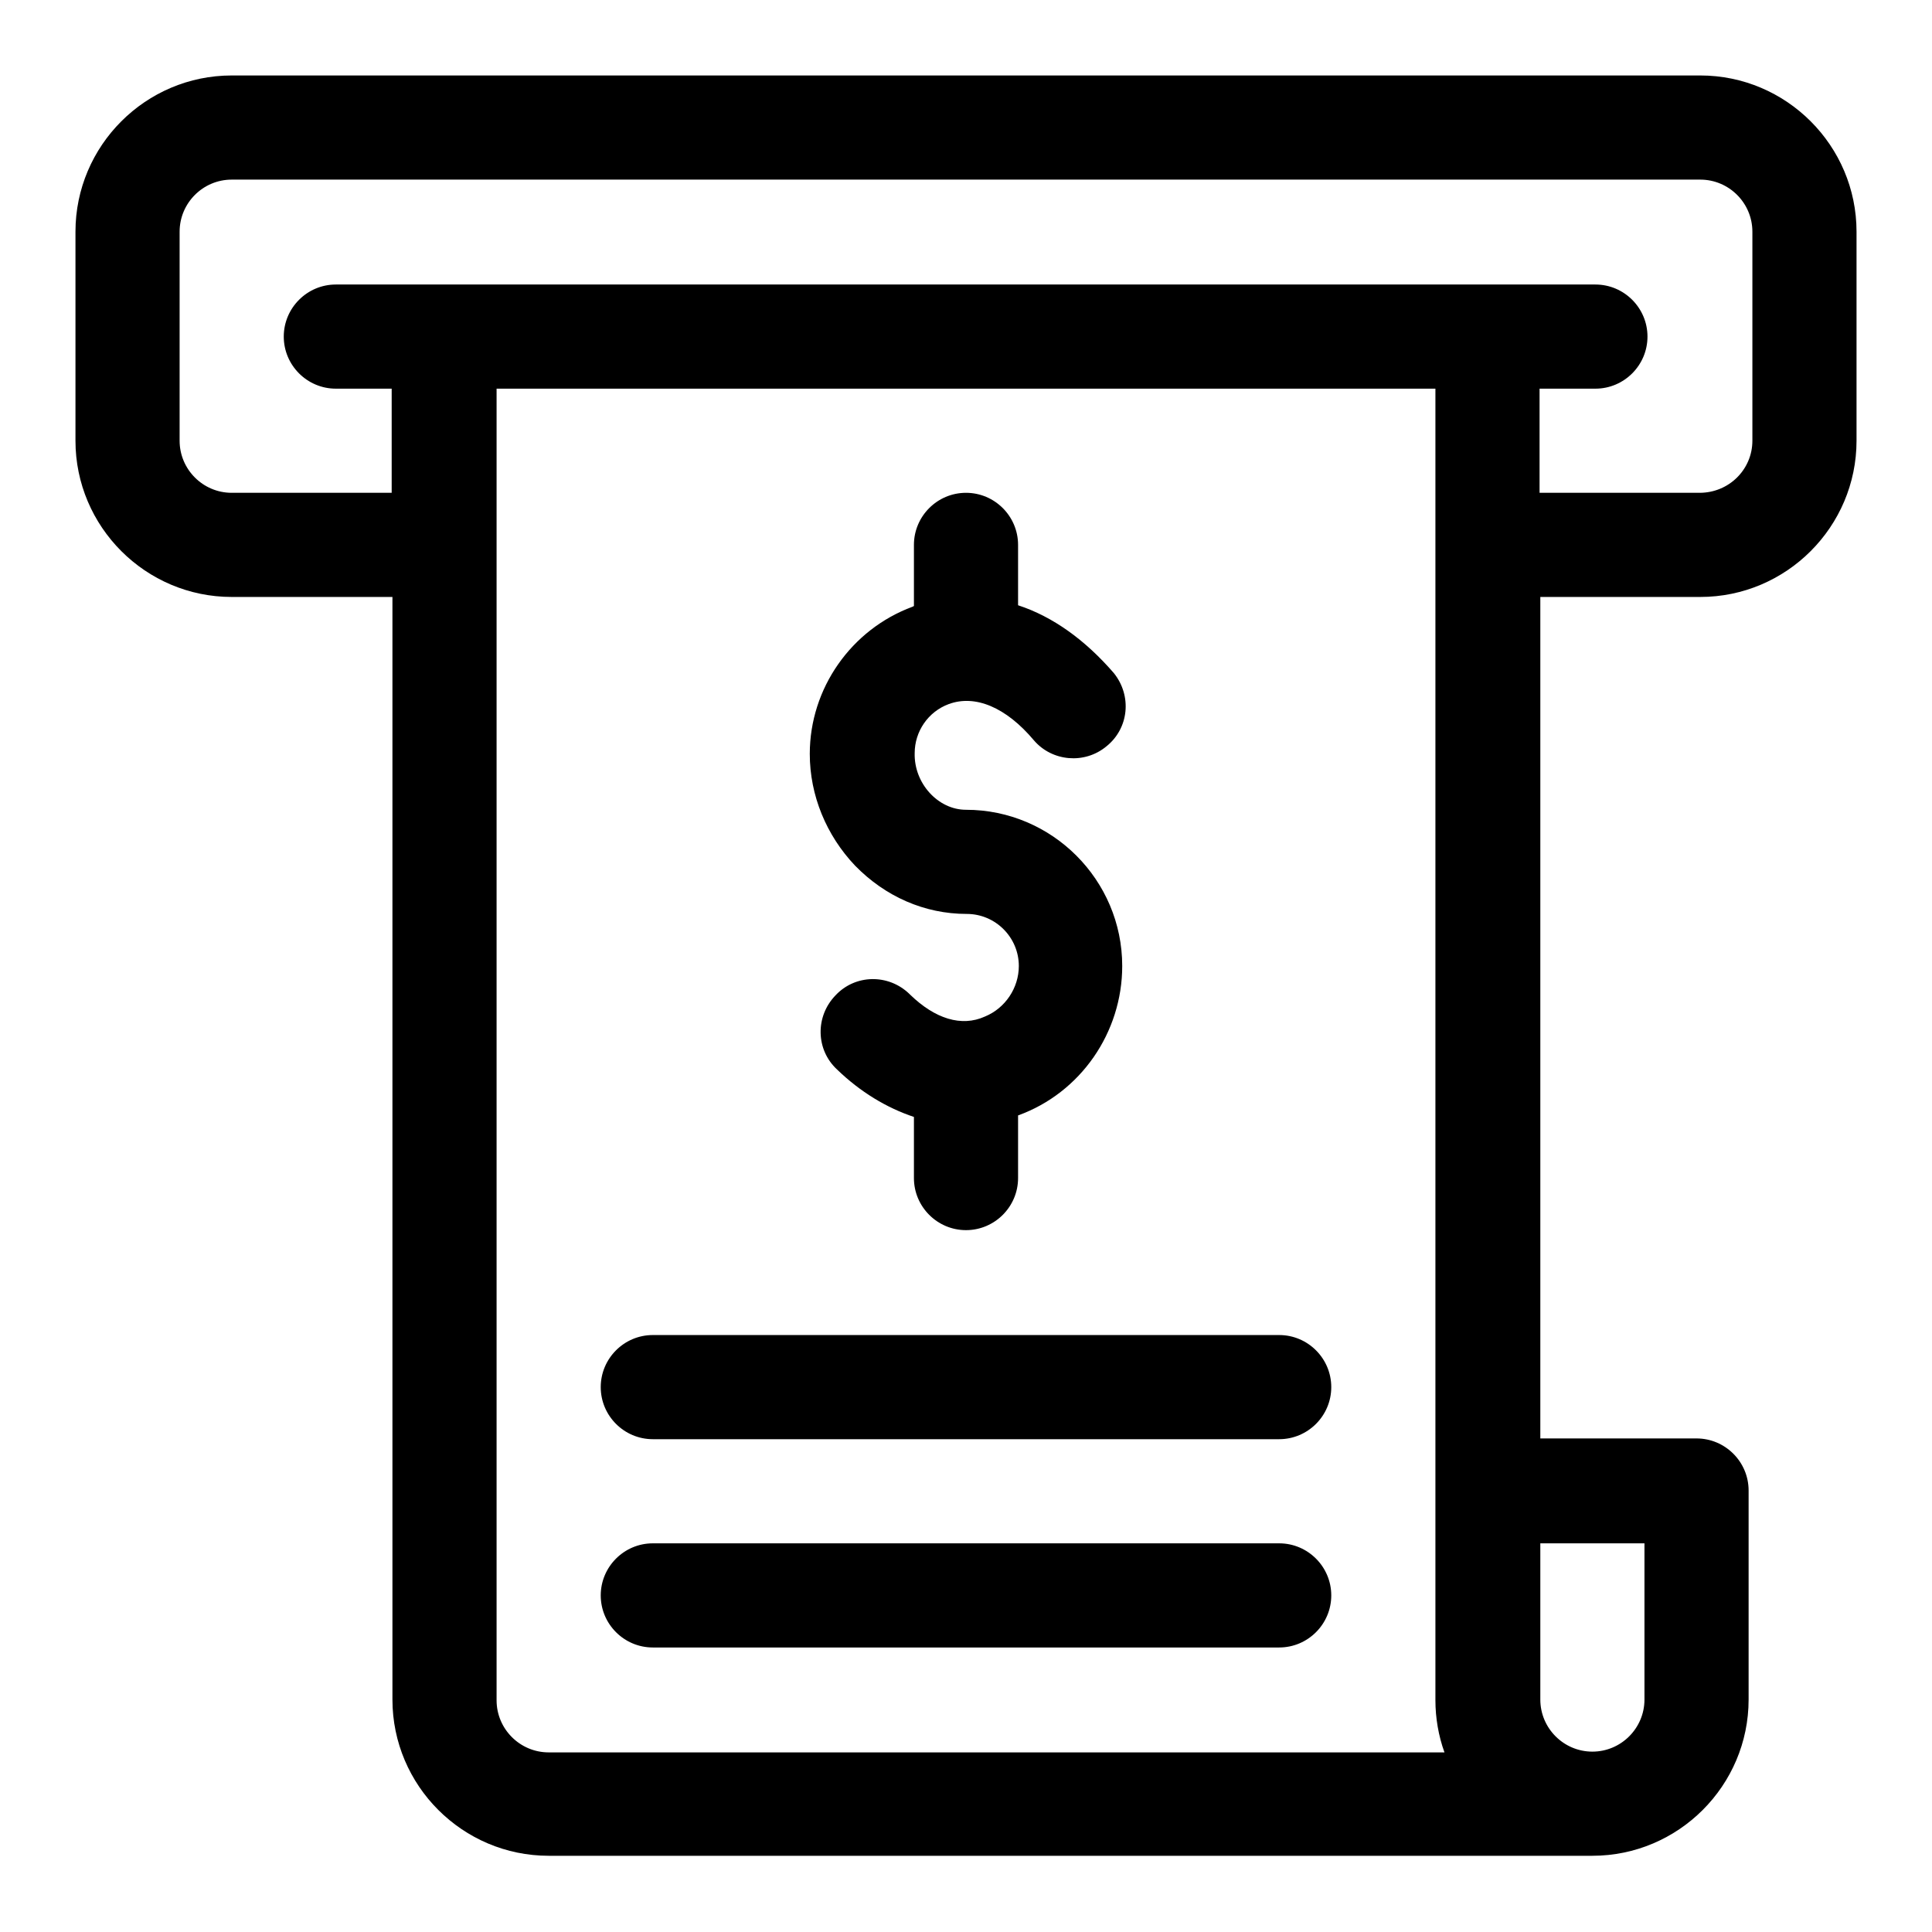 <?xml version="1.0" encoding="utf-8"?>
<!-- Svg Vector Icons : http://www.onlinewebfonts.com/icon -->
<!DOCTYPE svg PUBLIC "-//W3C//DTD SVG 1.1//EN" "http://www.w3.org/Graphics/SVG/1.1/DTD/svg11.dtd">
<svg version="1.1" xmlns="http://www.w3.org/2000/svg" xmlns:xlink="http://www.w3.org/1999/xlink" x="0px" y="0px" viewBox="0 0 256 256" enable-background="new 0 0 256 256" xml:space="preserve">
<g> <path fill="#000000" d="M225.3,10c11.4,0,20.7,9.3,20.7,20.7v27.7c0,11.4-9.3,20.7-20.7,20.7h-21.2v111.5h20.7 c3.8,0,6.9,3.1,6.9,6.9v27.7c0,11.4-9.3,20.7-20.7,20.7H72.7c-11.4,0-20.7-9.3-20.7-20.7V79.1H30.7C19.3,79.1,10,69.8,10,58.4V30.7 C10,19.3,19.3,10,30.7,10H225.3z M128,107.3c11.4,0,20.7,9.3,20.7,20.7c0,8.8-5.5,16.8-13.8,19.8v8.3c0,3.8-3.1,6.9-6.9,6.9 c-3.8,0-6.9-3.1-6.9-6.9V148c-3.6-1.2-7.1-3.3-10.2-6.3c-2.8-2.6-2.9-7-0.2-9.8c2.6-2.8,7-2.9,9.8-0.2c0,0,0,0,0.1,0.1 c3.3,3.2,6.8,4.3,9.9,2.9c2.7-1.1,4.5-3.8,4.5-6.7c0-3.8-3.1-6.9-6.9-6.9c-5.6,0-10.8-2.3-14.8-6.4c-3.8-4-6-9.3-6-14.8 c0-8.7,5.5-16.5,13.6-19.5l0.2-0.1v-8.1c0-3.8,3.1-6.9,6.9-6.9c3.8,0,6.9,3.1,6.9,6.9v8c4.6,1.5,8.9,4.6,12.7,9c2.4,3,2,7.3-1,9.7 c-2.9,2.4-7.2,2-9.6-0.8c-3.7-4.4-7.8-6.1-11.3-4.8c-2.7,1-4.5,3.6-4.5,6.5C121.1,103.8,124.3,107.3,128,107.3z M72.7,232.2h118.7 c-0.8-2.2-1.2-4.6-1.2-6.9V51.5H65.8v173.8C65.8,229.1,68.9,232.2,72.7,232.2z M217.9,204.5h-13.8v20.7c0,3.8,3.1,6.9,6.9,6.9 c3.8,0,6.9-3.1,6.9-6.9V204.5z M232.2,58.4V30.7c0-3.8-3.1-6.9-6.9-6.9H30.7c-3.8,0-6.9,3.1-6.9,6.9v27.7c0,3.8,3.1,6.9,6.9,6.9 h21.2V51.5h-7.4c-3.8,0-6.9-3.1-6.9-6.9s3.1-6.9,6.9-6.9h166.9c3.8,0,6.9,3.1,6.9,6.9s-3.1,6.9-6.9,6.9h-7.4v13.8h21.2 C229.1,65.3,232.2,62.2,232.2,58.4z M169.5,176.9c3.8,0,6.9,3.1,6.9,6.9s-3.1,6.9-6.9,6.9h-83c-3.8,0-6.9-3.1-6.9-6.9 s3.1-6.9,6.9-6.9H169.5z M169.5,204.5c3.8,0,6.9,3.1,6.9,6.9s-3.1,6.9-6.9,6.9h-83c-3.8,0-6.9-3.1-6.9-6.9s3.1-6.9,6.9-6.9H169.5z" /></g>
</svg>